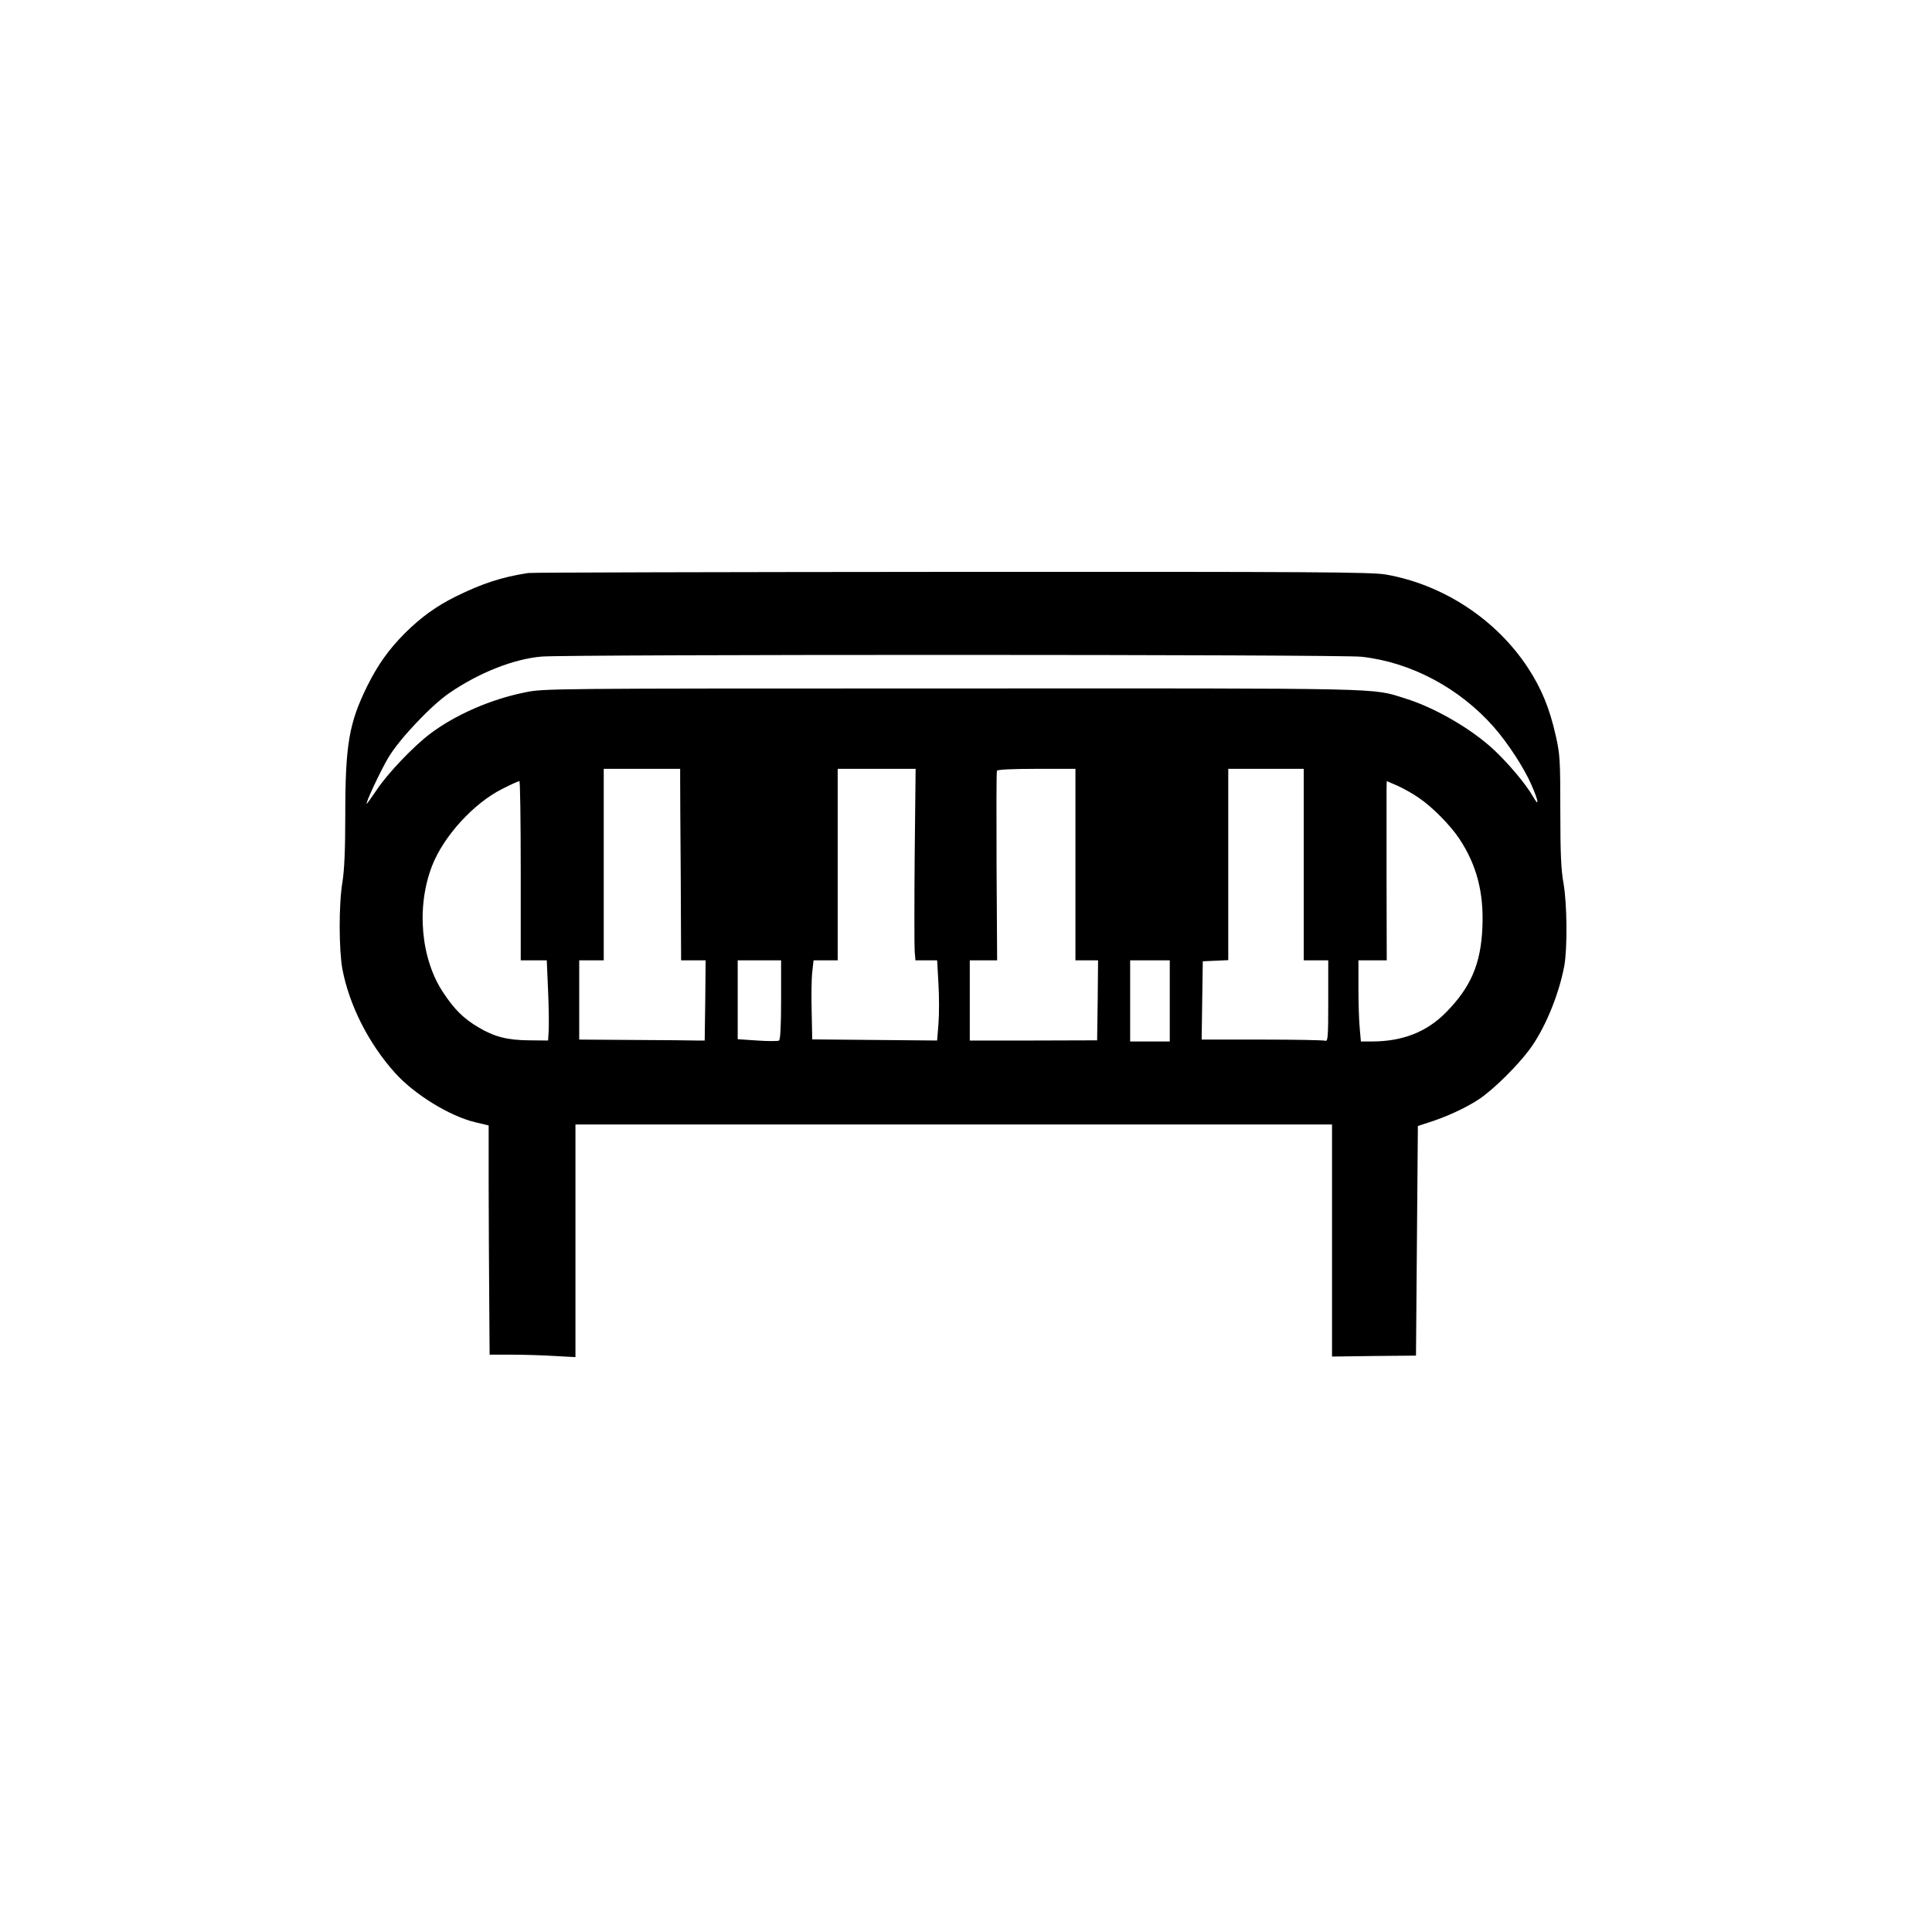 <?xml version="1.0" standalone="no"?>
<!DOCTYPE svg PUBLIC "-//W3C//DTD SVG 20010904//EN"
 "http://www.w3.org/TR/2001/REC-SVG-20010904/DTD/svg10.dtd">
<svg version="1.0" xmlns="http://www.w3.org/2000/svg"
 width="1024pt" height="1024pt" viewBox="0 0 1024 1024"
 preserveAspectRatio="xMidYMid meet">

<g transform="translate(0,1024) scale(0.1,-0.1)"
fill="#000000" stroke="none">
<path d="M2800 7203 c-142 -22 -243 -55 -385 -125 -103 -51 -183 -109 -269
-194 -86 -87 -142 -165 -199 -279 -97 -197 -117 -310 -117 -685 0 -186 -5
-292 -15 -355 -20 -119 -19 -359 0 -463 37 -192 139 -393 279 -549 103 -114
288 -228 424 -261 l72 -17 0 -315 c0 -173 2 -447 3 -607 l2 -293 115 0 c63 0
166 -3 228 -7 l112 -6 0 616 0 617 2005 0 2005 0 0 -615 0 -615 223 3 222 2 5
609 5 608 55 18 c93 29 200 78 269 124 75 50 199 172 266 261 81 108 156 287
186 445 17 95 15 327 -4 438 -13 72 -17 156 -17 385 0 271 -2 299 -24 397 -33
147 -76 251 -148 361 -168 256 -449 441 -753 494 -77 13 -360 15 -2304 14
-1219 -1 -2227 -3 -2241 -6z m4417 -444 c262 -29 519 -166 701 -373 73 -83
160 -216 199 -306 39 -89 43 -123 7 -60 -36 63 -124 168 -203 243 -120 113
-316 227 -476 276 -178 55 -59 53 -2401 52 -2143 0 -2162 0 -2262 -21 -180
-36 -370 -119 -502 -219 -89 -67 -228 -213 -285 -300 -27 -39 -49 -71 -51 -71
-9 0 73 175 114 244 59 99 226 276 324 343 156 107 339 180 488 193 142 12
4237 12 4347 -1z m-3612 -654 c0 -33 1 -261 3 -507 l2 -448 65 0 65 0 -2 -212
-3 -213 -42 0 c-24 1 -173 2 -333 3 l-290 2 0 210 0 210 65 0 65 0 0 508 0
507 203 0 202 0 0 -60z m1243 -400 c-2 -253 -2 -481 0 -507 l4 -48 58 0 57 0
7 -124 c4 -68 4 -164 0 -213 l-7 -88 -331 3 -331 3 -3 147 c-2 80 -1 175 3
209 l7 63 64 0 64 0 0 508 0 507 206 0 207 0 -5 -460z m852 -47 l0 -508 60 0
60 0 -2 -212 -3 -212 -337 -1 -338 0 0 213 0 212 73 0 72 0 -3 497 c-1 274 -1
502 2 508 2 6 79 10 210 10 l206 0 0 -507z m1210 0 l0 -508 65 0 65 0 0 -216
c0 -193 -2 -215 -16 -210 -9 3 -160 6 -335 6 l-320 0 3 208 3 207 68 3 67 3 0
507 0 507 200 0 200 0 0 -507z m-4150 -33 l0 -475 69 0 69 0 7 -162 c4 -90 5
-185 3 -213 l-3 -50 -100 1 c-117 1 -186 19 -271 70 -77 46 -125 93 -184 182
-120 179 -145 456 -59 675 61 156 221 331 372 406 45 23 85 41 90 41 4 0 7
-214 7 -475z m4759 387 c73 -49 168 -146 216 -218 92 -139 130 -285 122 -469
-8 -193 -61 -317 -192 -450 -103 -105 -231 -155 -394 -155 l-58 0 -6 68 c-4
37 -7 133 -7 215 l0 147 75 0 75 0 -1 433 c0 237 0 451 0 474 l1 43 58 -25
c31 -14 81 -42 111 -63z m-3379 -1071 c0 -136 -4 -212 -11 -216 -5 -4 -57 -4
-115 0 l-104 7 0 209 0 209 115 0 115 0 0 -209z m2060 -6 l0 -215 -105 0 -105
0 0 215 0 215 105 0 105 0 0 -215z"/>
</g>
</svg>
